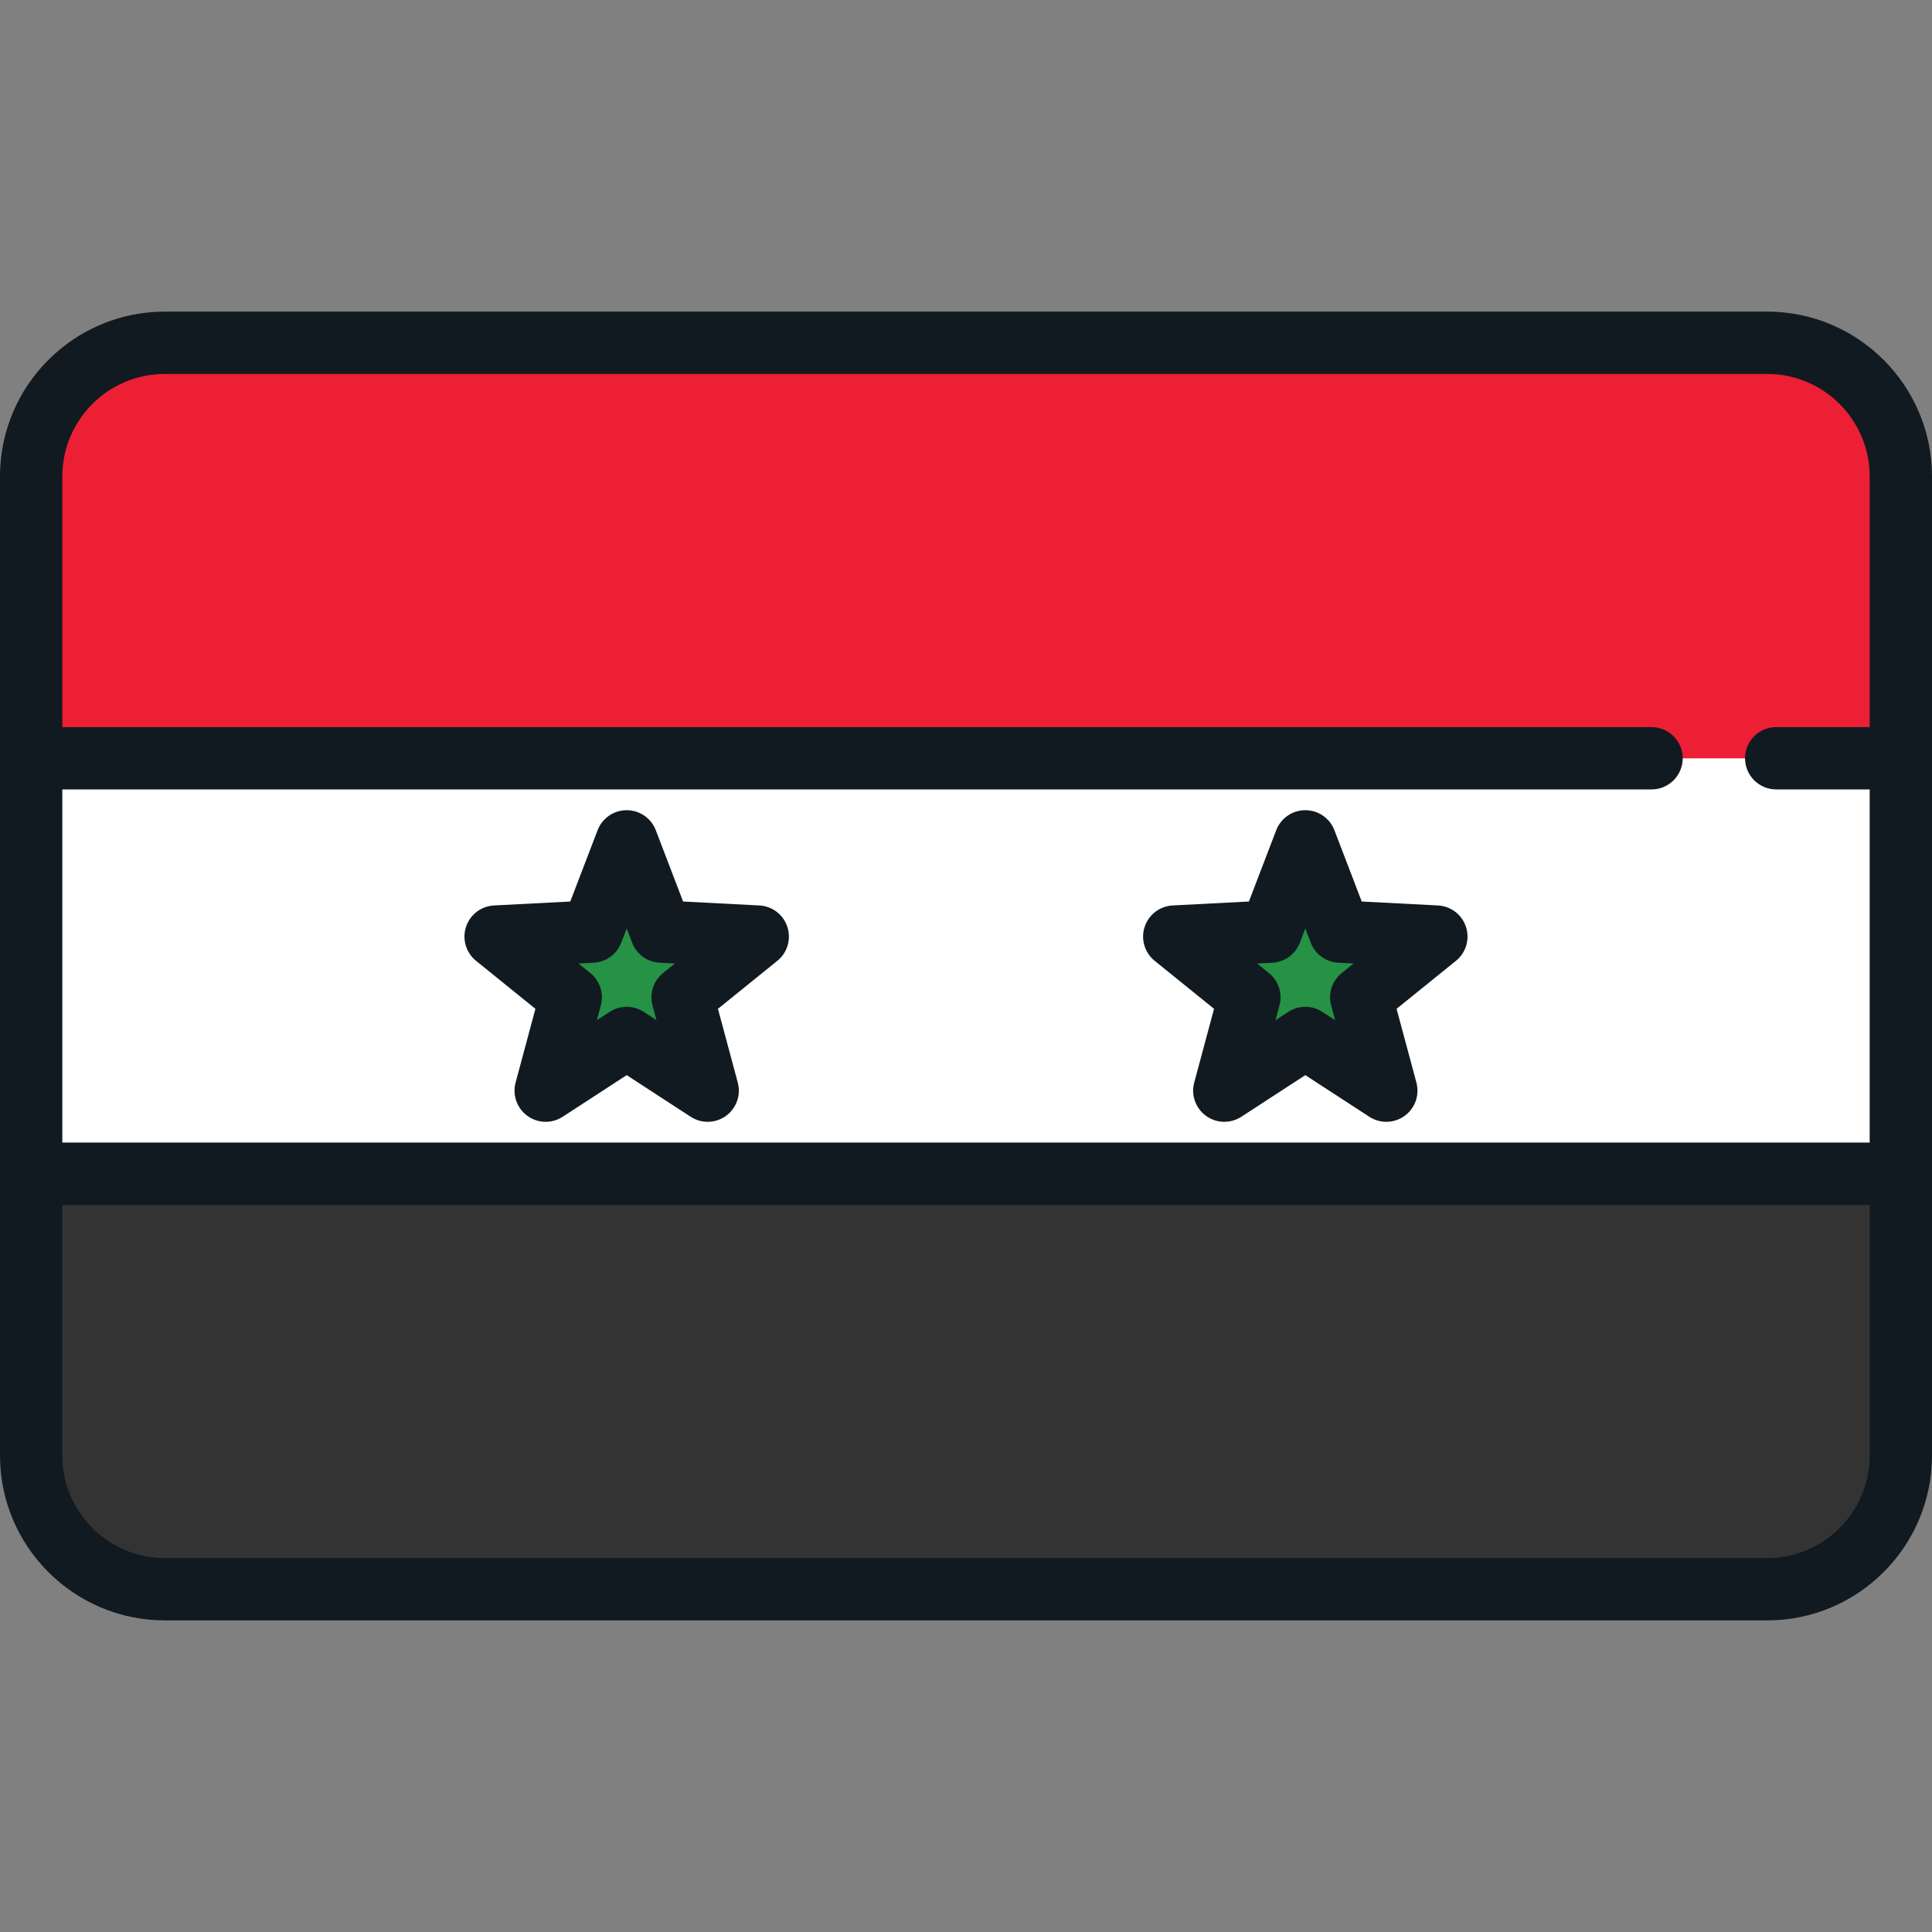 <?xml version="1.0" encoding="iso-8859-1"?>
<!-- Uploaded to: SVG Repo, www.svgrepo.com, Generator: SVG Repo Mixer Tools -->
<svg version="1.1" id="Layer_1" xmlns="http://www.w3.org/2000/svg" xmlns:xlink="http://www.w3.org/1999/xlink" 
	 viewBox="0 0 512 512" xml:space="preserve">
<rect x="0" y="0" width="512" height="512" fill="#808080" stroke="none"/>
<rect x="8.258" y="200.946" style="fill:#FFFFFF;" width="495.484" height="110.108"/>
<path style="fill:#ED1F34;" d="M468.324,90.839H43.676c-19.562,0-35.418,15.857-35.418,35.418v74.689h495.484v-74.689
	C503.742,106.695,487.885,90.839,468.324,90.839z"/>
<path style="fill:#333333;" d="M8.258,385.743c0,19.561,15.857,35.418,35.418,35.418h424.648c19.561,0,35.418-15.858,35.418-35.418
	v-74.689H8.258V385.743z"/>
<g>
	<polygon style="fill:#259245;" points="131.346,248.202 156.92,246.881 166.078,222.968 175.238,246.881 200.811,248.202 
		180.899,264.302 187.545,289.032 166.078,275.07 144.613,289.032 151.259,264.302 	"/>
	<polygon style="fill:#259245;" points="311.189,248.202 336.762,246.881 345.922,222.968 355.08,246.881 380.654,248.202 
		360.741,264.302 367.387,289.032 345.922,275.07 324.456,289.032 331.101,264.302 	"/>
</g>
<g>
	<path style="fill:#111A21;" d="M201.237,239.955l-20.209-1.044l-7.237-18.897c-1.223-3.195-4.29-5.304-7.712-5.304
		c-3.421,0-6.489,2.11-7.712,5.304l-7.237,18.897l-20.209,1.044c-3.418,0.176-6.371,2.441-7.428,5.695
		c-1.057,3.254,0.001,6.822,2.661,8.974l15.737,12.723l-5.253,19.542c-0.889,3.304,0.353,6.813,3.122,8.824
		c2.768,2.011,6.489,2.106,9.357,0.241l16.962-11.034l16.962,11.034c1.372,0.892,2.939,1.336,4.503,1.336
		c1.707,0,3.41-0.527,4.854-1.577c2.768-2.011,4.01-5.52,3.122-8.824l-5.252-19.543l15.735-12.723
		c2.66-2.152,3.718-5.72,2.661-8.974C207.608,242.396,204.654,240.131,201.237,239.955z M175.706,257.881
		c-2.54,2.053-3.63,5.411-2.782,8.564l1.05,3.909l-3.392-2.207c-1.369-0.891-2.937-1.336-4.503-1.336
		c-1.567,0-3.135,0.445-4.503,1.336l-3.391,2.205l1.05-3.908c0.848-3.155-0.243-6.512-2.782-8.565l-3.147-2.545l4.041-0.209
		c3.262-0.168,6.119-2.243,7.286-5.293l1.447-3.779l1.448,3.779c1.167,3.05,4.023,5.124,7.286,5.293l4.041,0.209L175.706,257.881z"
		/>
	<path style="fill:#111A21;" d="M381.08,239.955l-20.209-1.044l-7.237-18.897c-1.223-3.195-4.29-5.304-7.712-5.304
		c-3.421,0-6.489,2.11-7.712,5.304l-7.237,18.897l-20.209,1.044c-3.417,0.176-6.371,2.441-7.428,5.695
		c-1.057,3.254,0.001,6.822,2.661,8.974l15.735,12.723l-5.252,19.543c-0.889,3.304,0.353,6.813,3.122,8.824
		c1.444,1.049,3.147,1.577,4.854,1.577c1.565,0,3.131-0.444,4.503-1.336l16.962-11.034l16.962,11.034
		c2.867,1.865,6.588,1.769,9.357-0.241c2.768-2.011,4.01-5.52,3.122-8.824l-5.253-19.542l15.737-12.723
		c2.66-2.152,3.718-5.72,2.661-8.974C387.451,242.396,384.497,240.131,381.08,239.955z M355.548,257.881
		c-2.54,2.053-3.63,5.411-2.782,8.565l1.05,3.908l-3.391-2.205c-2.737-1.782-6.268-1.782-9.007,0l-3.392,2.207l1.05-3.909
		c0.848-3.155-0.243-6.511-2.782-8.564l-3.147-2.545l4.041-0.209c3.263-0.168,6.119-2.243,7.286-5.293l1.447-3.779l1.447,3.779
		c1.168,3.05,4.023,5.124,7.286,5.293l4.041,0.209L355.548,257.881z"/>
	<path style="fill:#111A21;" d="M468.324,82.581H43.676C19.594,82.581,0,102.173,0,126.257v259.487
		c0,24.083,19.594,43.675,43.676,43.675h424.647c24.083,0,43.676-19.593,43.676-43.676V126.257
		C512,102.173,492.406,82.581,468.324,82.581z M43.676,99.097h424.647c14.977,0,27.16,12.183,27.16,27.16v66.431H470.71
		c-4.562,0-8.258,3.697-8.258,8.258s3.696,8.258,8.258,8.258h24.774v93.591H16.516v-93.591h421.161c4.562,0,8.258-3.697,8.258-8.258
		s-3.696-8.258-8.258-8.258H16.516v-66.431C16.516,111.28,28.7,99.097,43.676,99.097z M468.324,412.903H43.676
		c-14.977,0-27.16-12.183-27.16-27.16v-66.431h478.968v66.431C495.484,400.72,483.3,412.903,468.324,412.903z"/>
</g>
</svg>